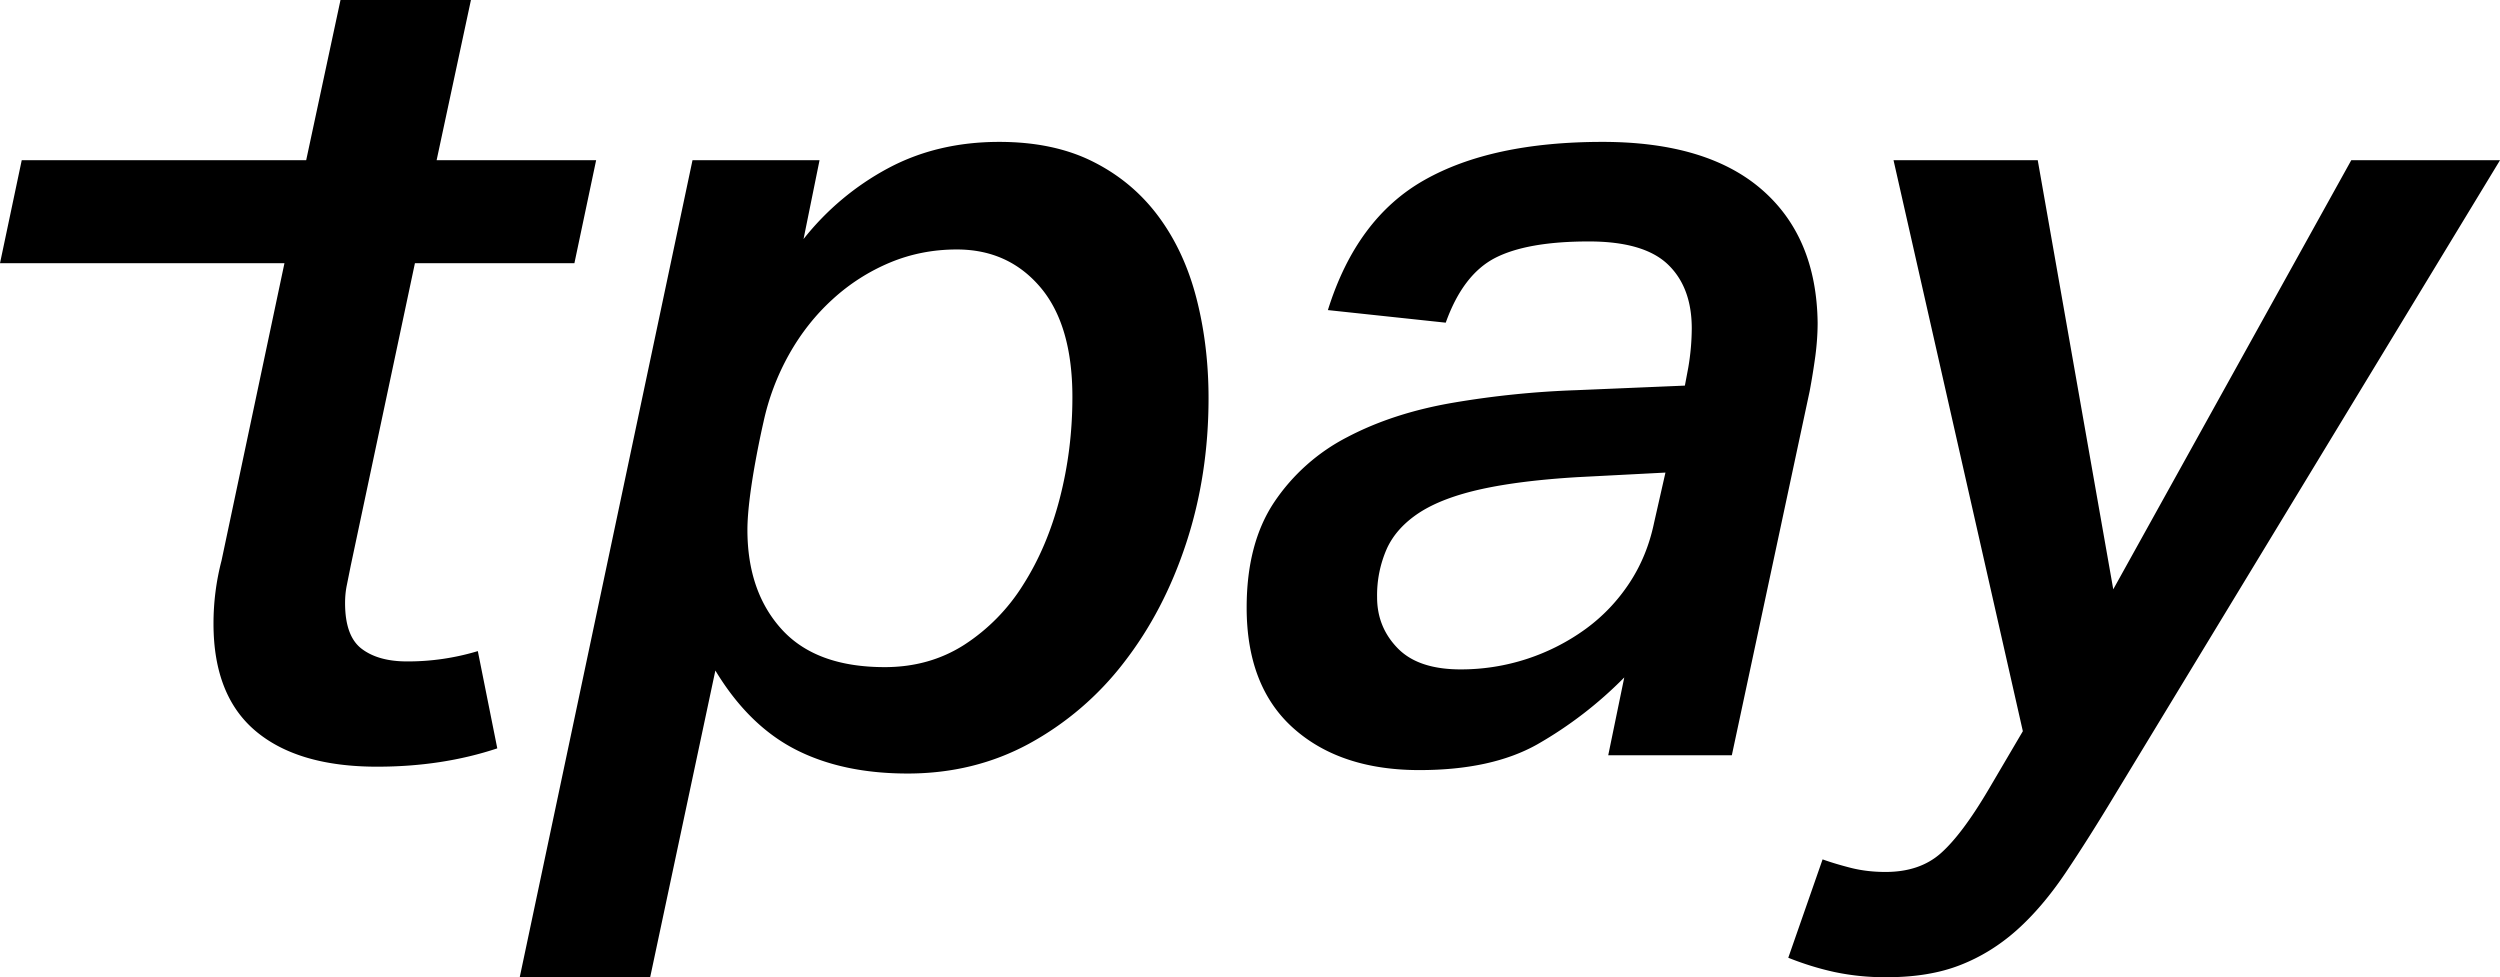 <svg xmlns="http://www.w3.org/2000/svg" xml:space="preserve" style="enable-background:new 0 0 63.957 25" viewBox="0 0 63.957 25"><path d="M19.121 13.554c0 1.054.293 1.903.878 2.547.586.644 1.464.966 2.635.966.761 0 1.439-.19 2.034-.571a4.93 4.93 0 0 0 1.508-1.537c.41-.644.722-1.38.936-2.21.215-.83.323-1.693.323-2.59 0-1.23-.274-2.167-.82-2.811-.547-.644-1.259-.966-2.137-.966-.605 0-1.176.112-1.712.336a5.057 5.057 0 0 0-1.464.937c-.44.4-.81.869-1.112 1.405a6.226 6.226 0 0 0-.659 1.742s-.41 1.765-.41 2.752m1.434-7.436a6.91 6.91 0 0 1 2.167-1.815c.838-.448 1.785-.673 2.84-.673.936 0 1.741.171 2.414.513.674.34 1.23.81 1.669 1.405.439.595.761 1.293.966 2.093.205.8.307 1.649.307 2.547 0 1.307-.19 2.542-.57 3.702-.381 1.162-.913 2.181-1.596 3.06a7.719 7.719 0 0 1-2.43 2.078c-.936.507-1.971.761-3.103.761-1.112 0-2.069-.205-2.868-.615-.8-.41-1.484-1.083-2.05-2.02L16.633 25h-3.337l4.42-20.901h3.25l-.41 2.02zM42.607 12.09l-2.254.117c-.976.059-1.796.161-2.459.307-.664.147-1.19.347-1.581.6-.39.255-.669.562-.834.923a2.951 2.951 0 0 0-.249 1.244c0 .508.175.942.527 1.303.351.361.888.541 1.61.541a5.427 5.427 0 0 0 3.206-1.04c.438-.321.809-.711 1.112-1.17.302-.458.512-.97.63-1.537l.292-1.288zm-6.294 7.611c-1.346 0-2.42-.356-3.22-1.068-.8-.712-1.2-1.742-1.2-3.089 0-1.092.234-1.99.702-2.693a5.005 5.005 0 0 1 1.874-1.669c.78-.41 1.678-.702 2.693-.877a23.492 23.492 0 0 1 3.162-.323l2.78-.117.088-.468a6.07 6.07 0 0 0 .088-.995c0-.703-.205-1.25-.614-1.64-.41-.39-1.084-.585-2.02-.585-1.054 0-1.855.142-2.401.424-.546.284-.966.835-1.259 1.654l-3.015-.322c.488-1.561 1.307-2.668 2.46-3.322 1.15-.654 2.673-.981 4.566-.981 1.775 0 3.132.405 4.069 1.215.937.81 1.415 1.947 1.434 3.41 0 .274-.02.557-.058.85-.04.292-.088.595-.147.907l-1.99 9.309h-3.162l.41-1.99a10.285 10.285 0 0 1-2.225 1.712c-.78.439-1.786.658-3.015.658M48.442 4.099h3.689l1.932 10.977 6.089-10.977h3.805l-9.806 16.159c-.469.78-.903 1.468-1.303 2.063-.4.595-.82 1.088-1.259 1.479-.439.39-.922.688-1.449.892-.527.206-1.152.308-1.873.308a6.23 6.23 0 0 1-1.332-.132c-.4-.087-.796-.21-1.186-.366l.878-2.517c.215.078.459.15.732.22.273.068.566.102.878.102.586 0 1.059-.161 1.42-.484.36-.321.766-.863 1.215-1.624l.878-1.493L48.442 4.1zM8.975 14.461l-.103.513c-.03.146-.044.297-.044.453 0 .567.142.957.425 1.171.283.215.668.323 1.156.323a6.172 6.172 0 0 0 1.815-.264l.498 2.488c-.937.312-1.962.469-3.074.469-1.347 0-2.381-.303-3.103-.908-.722-.605-1.083-1.522-1.083-2.752 0-.546.068-1.083.205-1.61l1.61-7.61H0l.556-2.636h7.277L8.711 0h3.337l-.878 4.098h4.081l-.556 2.635h-4.08l-1.64 7.728z"/></svg>